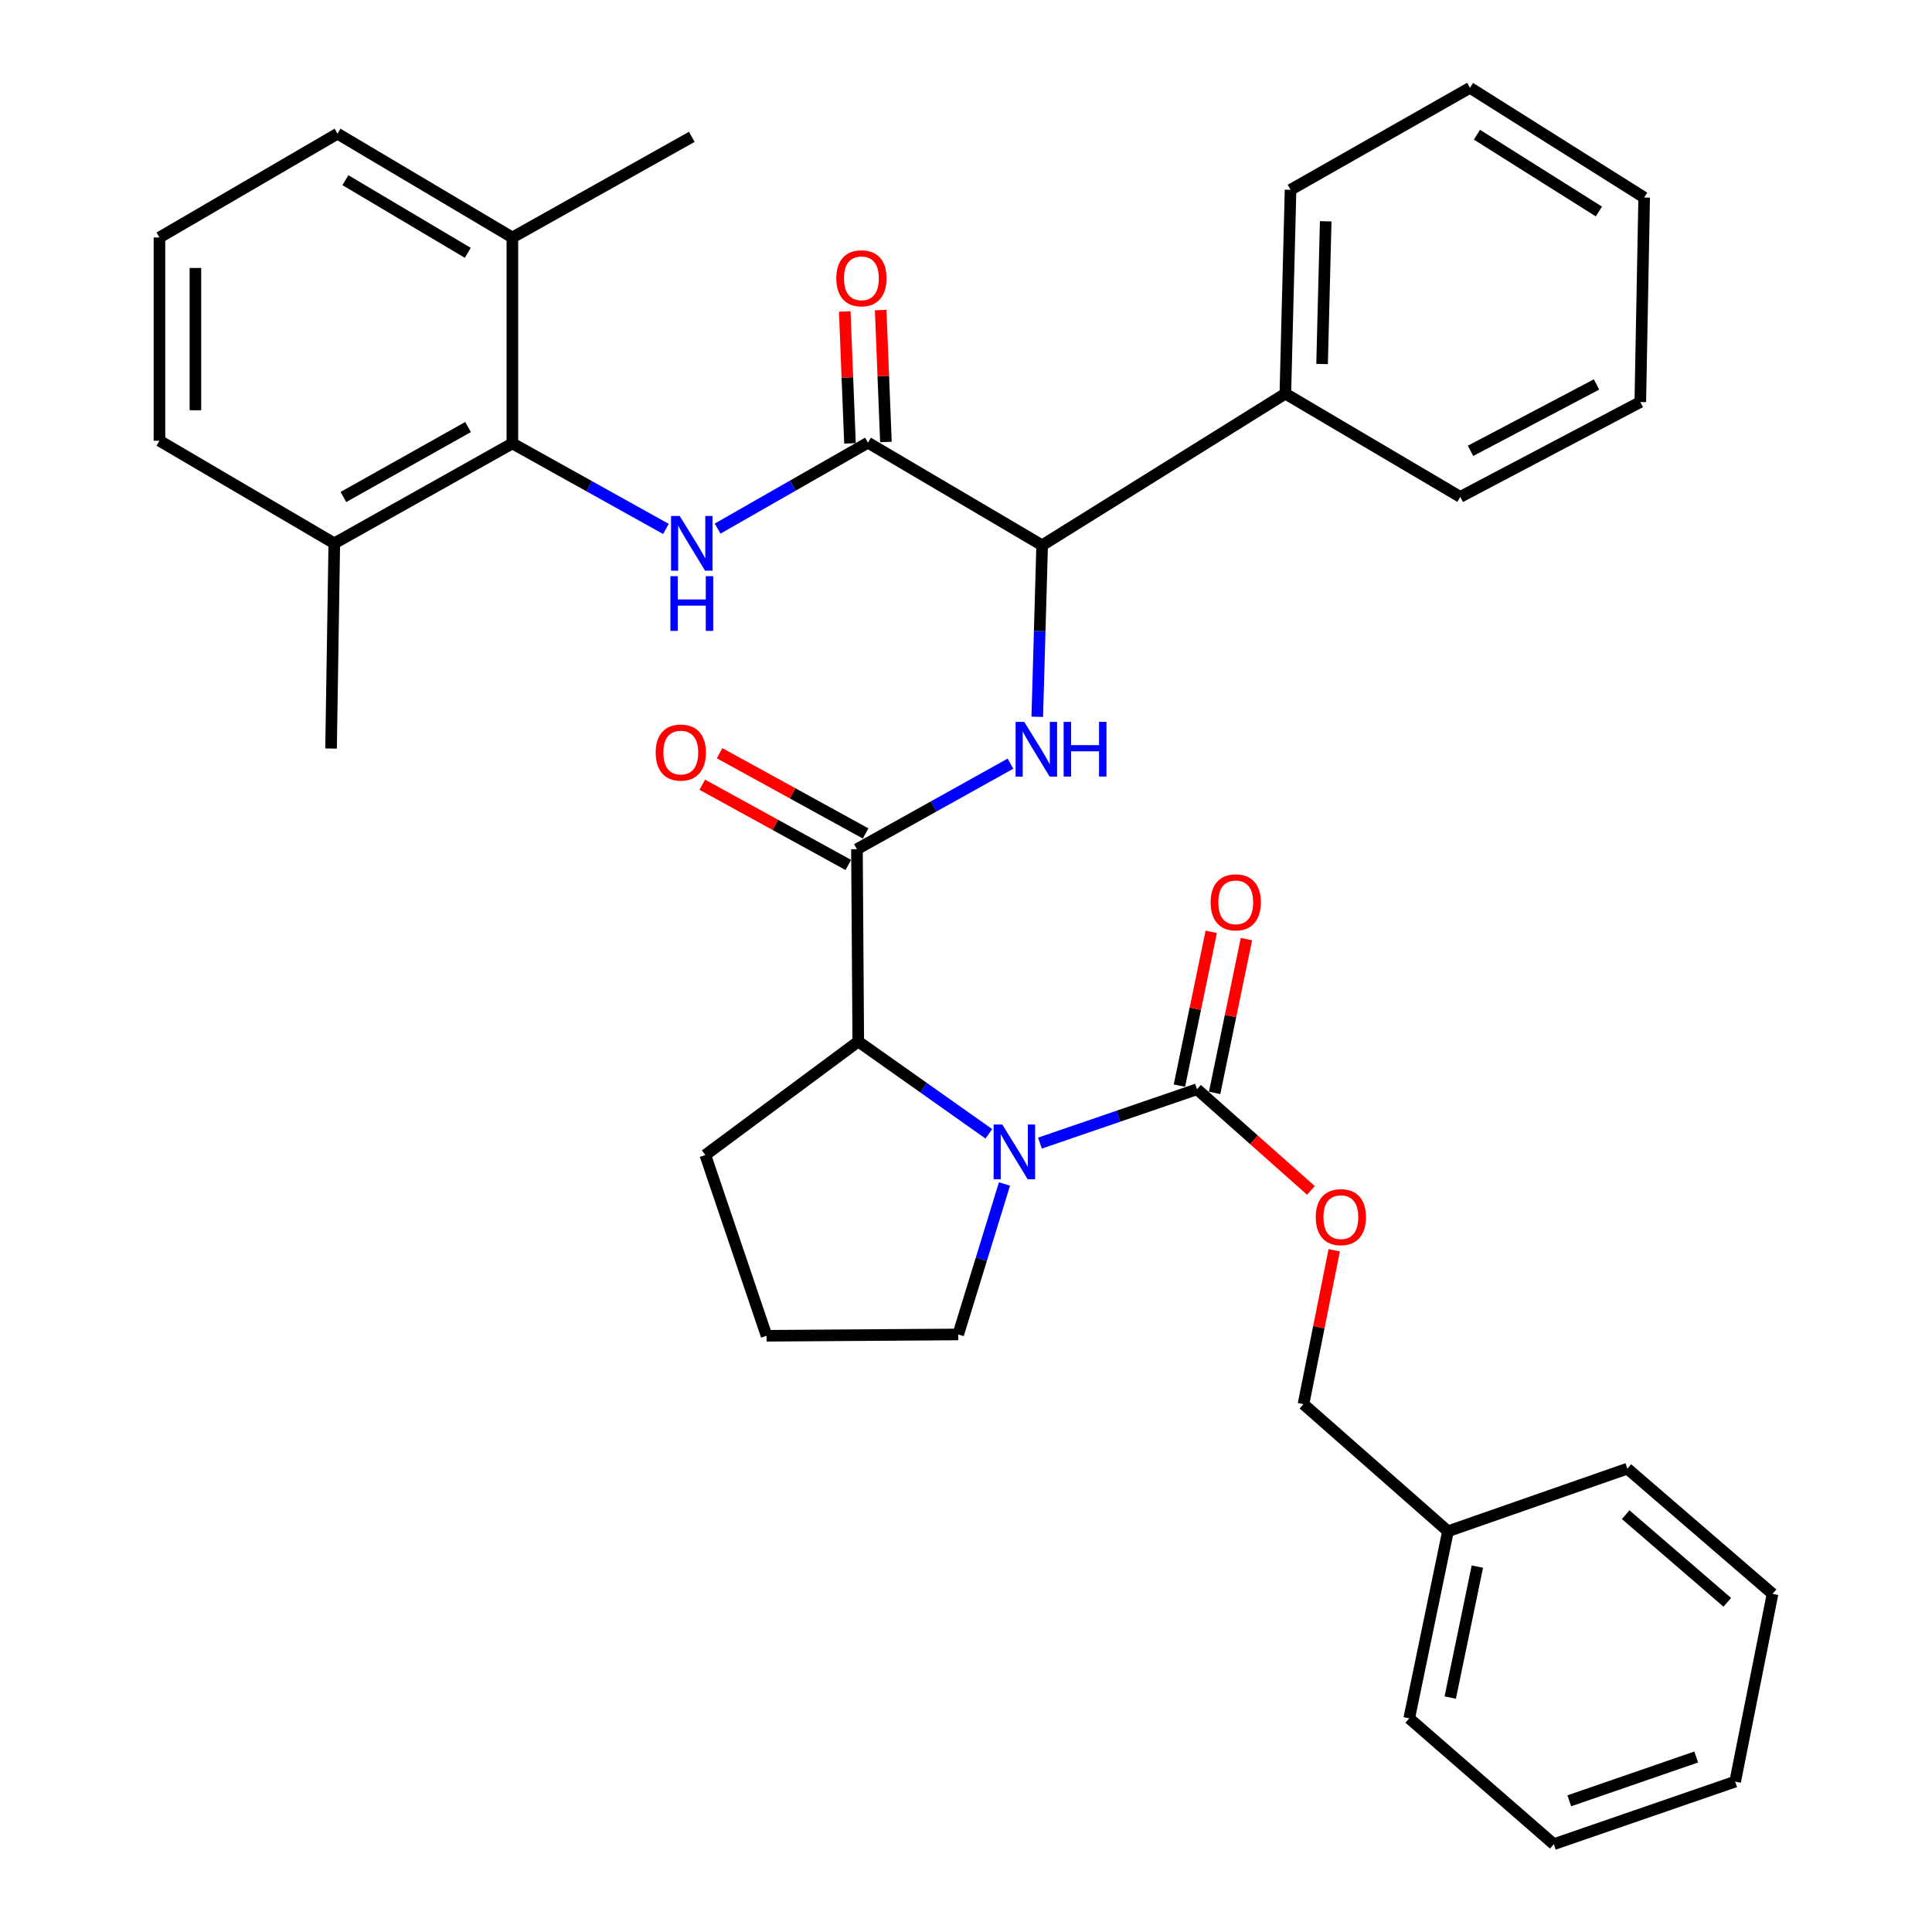 <?xml version='1.0' encoding='iso-8859-1'?>
<svg version='1.1' baseProfile='full'
              xmlns='http://www.w3.org/2000/svg'
                      xmlns:rdkit='http://www.rdkit.org/xml'
                      xmlns:xlink='http://www.w3.org/1999/xlink'
                  xml:space='preserve'
width='1000px' height='1000px' viewBox='0 0 1000 1000'>
<!-- END OF HEADER -->
<rect style='opacity:1.0;fill:#FFFFFF;stroke:none' width='1000' height='1000' x='0' y='0'> </rect>
<path class='bond-3' d='M 538.272,591.665 L 578.922,577.732' style='fill:none;fill-rule:evenodd;stroke:#0000FF;stroke-width:6px;stroke-linecap:butt;stroke-linejoin:miter;stroke-opacity:1' />
<path class='bond-3' d='M 578.922,577.732 L 619.572,563.798' style='fill:none;fill-rule:evenodd;stroke:#000000;stroke-width:6px;stroke-linecap:butt;stroke-linejoin:miter;stroke-opacity:1' />
<path class='bond-5' d='M 511.82,586.864 L 478.028,562.98' style='fill:none;fill-rule:evenodd;stroke:#0000FF;stroke-width:6px;stroke-linecap:butt;stroke-linejoin:miter;stroke-opacity:1' />
<path class='bond-5' d='M 478.028,562.98 L 444.236,539.095' style='fill:none;fill-rule:evenodd;stroke:#000000;stroke-width:6px;stroke-linecap:butt;stroke-linejoin:miter;stroke-opacity:1' />
<path class='bond-15' d='M 519.918,612.835 L 507.943,651.773' style='fill:none;fill-rule:evenodd;stroke:#0000FF;stroke-width:6px;stroke-linecap:butt;stroke-linejoin:miter;stroke-opacity:1' />
<path class='bond-15' d='M 507.943,651.773 L 495.967,690.711' style='fill:none;fill-rule:evenodd;stroke:#000000;stroke-width:6px;stroke-linecap:butt;stroke-linejoin:miter;stroke-opacity:1' />
<path class='bond-0' d='M 443.554,439.542 L 444.236,539.095' style='fill:none;fill-rule:evenodd;stroke:#000000;stroke-width:6px;stroke-linecap:butt;stroke-linejoin:miter;stroke-opacity:1' />
<path class='bond-4' d='M 443.554,439.542 L 483.282,417.404' style='fill:none;fill-rule:evenodd;stroke:#000000;stroke-width:6px;stroke-linecap:butt;stroke-linejoin:miter;stroke-opacity:1' />
<path class='bond-4' d='M 483.282,417.404 L 523.01,395.266' style='fill:none;fill-rule:evenodd;stroke:#0000FF;stroke-width:6px;stroke-linecap:butt;stroke-linejoin:miter;stroke-opacity:1' />
<path class='bond-9' d='M 448.035,431.386 L 410.247,410.623' style='fill:none;fill-rule:evenodd;stroke:#000000;stroke-width:6px;stroke-linecap:butt;stroke-linejoin:miter;stroke-opacity:1' />
<path class='bond-9' d='M 410.247,410.623 L 372.458,389.861' style='fill:none;fill-rule:evenodd;stroke:#FF0000;stroke-width:6px;stroke-linecap:butt;stroke-linejoin:miter;stroke-opacity:1' />
<path class='bond-9' d='M 439.073,447.698 L 401.284,426.935' style='fill:none;fill-rule:evenodd;stroke:#000000;stroke-width:6px;stroke-linecap:butt;stroke-linejoin:miter;stroke-opacity:1' />
<path class='bond-9' d='M 401.284,426.935 L 363.496,406.173' style='fill:none;fill-rule:evenodd;stroke:#FF0000;stroke-width:6px;stroke-linecap:butt;stroke-linejoin:miter;stroke-opacity:1' />
<path class='bond-1' d='M 449.251,229.134 L 539.416,282.24' style='fill:none;fill-rule:evenodd;stroke:#000000;stroke-width:6px;stroke-linecap:butt;stroke-linejoin:miter;stroke-opacity:1' />
<path class='bond-2' d='M 449.251,229.134 L 410.345,251.367' style='fill:none;fill-rule:evenodd;stroke:#000000;stroke-width:6px;stroke-linecap:butt;stroke-linejoin:miter;stroke-opacity:1' />
<path class='bond-2' d='M 410.345,251.367 L 371.439,273.6' style='fill:none;fill-rule:evenodd;stroke:#0000FF;stroke-width:6px;stroke-linecap:butt;stroke-linejoin:miter;stroke-opacity:1' />
<path class='bond-10' d='M 458.55,228.765 L 457.195,194.625' style='fill:none;fill-rule:evenodd;stroke:#000000;stroke-width:6px;stroke-linecap:butt;stroke-linejoin:miter;stroke-opacity:1' />
<path class='bond-10' d='M 457.195,194.625 L 455.839,160.485' style='fill:none;fill-rule:evenodd;stroke:#FF0000;stroke-width:6px;stroke-linecap:butt;stroke-linejoin:miter;stroke-opacity:1' />
<path class='bond-10' d='M 439.953,229.503 L 438.597,195.363' style='fill:none;fill-rule:evenodd;stroke:#000000;stroke-width:6px;stroke-linecap:butt;stroke-linejoin:miter;stroke-opacity:1' />
<path class='bond-10' d='M 438.597,195.363 L 437.242,161.224' style='fill:none;fill-rule:evenodd;stroke:#FF0000;stroke-width:6px;stroke-linecap:butt;stroke-linejoin:miter;stroke-opacity:1' />
<path class='bond-7' d='M 344.676,273.775 L 304.938,251.64' style='fill:none;fill-rule:evenodd;stroke:#0000FF;stroke-width:6px;stroke-linecap:butt;stroke-linejoin:miter;stroke-opacity:1' />
<path class='bond-7' d='M 304.938,251.64 L 265.2,229.506' style='fill:none;fill-rule:evenodd;stroke:#000000;stroke-width:6px;stroke-linecap:butt;stroke-linejoin:miter;stroke-opacity:1' />
<path class='bond-8' d='M 619.572,563.798 L 649.056,589.978' style='fill:none;fill-rule:evenodd;stroke:#000000;stroke-width:6px;stroke-linecap:butt;stroke-linejoin:miter;stroke-opacity:1' />
<path class='bond-8' d='M 649.056,589.978 L 678.54,616.158' style='fill:none;fill-rule:evenodd;stroke:#FF0000;stroke-width:6px;stroke-linecap:butt;stroke-linejoin:miter;stroke-opacity:1' />
<path class='bond-11' d='M 628.684,565.684 L 636.925,525.884' style='fill:none;fill-rule:evenodd;stroke:#000000;stroke-width:6px;stroke-linecap:butt;stroke-linejoin:miter;stroke-opacity:1' />
<path class='bond-11' d='M 636.925,525.884 L 645.166,486.083' style='fill:none;fill-rule:evenodd;stroke:#FF0000;stroke-width:6px;stroke-linecap:butt;stroke-linejoin:miter;stroke-opacity:1' />
<path class='bond-11' d='M 610.459,561.911 L 618.699,522.11' style='fill:none;fill-rule:evenodd;stroke:#000000;stroke-width:6px;stroke-linecap:butt;stroke-linejoin:miter;stroke-opacity:1' />
<path class='bond-11' d='M 618.699,522.11 L 626.94,482.309' style='fill:none;fill-rule:evenodd;stroke:#FF0000;stroke-width:6px;stroke-linecap:butt;stroke-linejoin:miter;stroke-opacity:1' />
<path class='bond-6' d='M 536.886,371.001 L 538.151,326.62' style='fill:none;fill-rule:evenodd;stroke:#0000FF;stroke-width:6px;stroke-linecap:butt;stroke-linejoin:miter;stroke-opacity:1' />
<path class='bond-6' d='M 538.151,326.62 L 539.416,282.24' style='fill:none;fill-rule:evenodd;stroke:#000000;stroke-width:6px;stroke-linecap:butt;stroke-linejoin:miter;stroke-opacity:1' />
<path class='bond-17' d='M 444.236,539.095 L 365.074,597.837' style='fill:none;fill-rule:evenodd;stroke:#000000;stroke-width:6px;stroke-linecap:butt;stroke-linejoin:miter;stroke-opacity:1' />
<path class='bond-14' d='M 539.416,282.24 L 665.295,203.76' style='fill:none;fill-rule:evenodd;stroke:#000000;stroke-width:6px;stroke-linecap:butt;stroke-linejoin:miter;stroke-opacity:1' />
<path class='bond-12' d='M 265.2,229.506 L 173.029,281.237' style='fill:none;fill-rule:evenodd;stroke:#000000;stroke-width:6px;stroke-linecap:butt;stroke-linejoin:miter;stroke-opacity:1' />
<path class='bond-12' d='M 242.265,221.035 L 177.745,257.247' style='fill:none;fill-rule:evenodd;stroke:#000000;stroke-width:6px;stroke-linecap:butt;stroke-linejoin:miter;stroke-opacity:1' />
<path class='bond-13' d='M 265.2,229.506 L 265.2,122.922' style='fill:none;fill-rule:evenodd;stroke:#000000;stroke-width:6px;stroke-linecap:butt;stroke-linejoin:miter;stroke-opacity:1' />
<path class='bond-16' d='M 690.589,647.141 L 682.636,686.964' style='fill:none;fill-rule:evenodd;stroke:#FF0000;stroke-width:6px;stroke-linecap:butt;stroke-linejoin:miter;stroke-opacity:1' />
<path class='bond-16' d='M 682.636,686.964 L 674.684,726.787' style='fill:none;fill-rule:evenodd;stroke:#000000;stroke-width:6px;stroke-linecap:butt;stroke-linejoin:miter;stroke-opacity:1' />
<path class='bond-21' d='M 173.029,281.237 L 82.534,228.121' style='fill:none;fill-rule:evenodd;stroke:#000000;stroke-width:6px;stroke-linecap:butt;stroke-linejoin:miter;stroke-opacity:1' />
<path class='bond-23' d='M 173.029,281.237 L 171.354,387.439' style='fill:none;fill-rule:evenodd;stroke:#000000;stroke-width:6px;stroke-linecap:butt;stroke-linejoin:miter;stroke-opacity:1' />
<path class='bond-22' d='M 265.2,122.922 L 174.704,69.195' style='fill:none;fill-rule:evenodd;stroke:#000000;stroke-width:6px;stroke-linecap:butt;stroke-linejoin:miter;stroke-opacity:1' />
<path class='bond-22' d='M 242.124,130.867 L 178.777,93.258' style='fill:none;fill-rule:evenodd;stroke:#000000;stroke-width:6px;stroke-linecap:butt;stroke-linejoin:miter;stroke-opacity:1' />
<path class='bond-24' d='M 265.2,122.922 L 358.073,70.829' style='fill:none;fill-rule:evenodd;stroke:#000000;stroke-width:6px;stroke-linecap:butt;stroke-linejoin:miter;stroke-opacity:1' />
<path class='bond-25' d='M 665.295,203.76 L 667.983,98.24' style='fill:none;fill-rule:evenodd;stroke:#000000;stroke-width:6px;stroke-linecap:butt;stroke-linejoin:miter;stroke-opacity:1' />
<path class='bond-25' d='M 684.304,188.406 L 686.186,114.542' style='fill:none;fill-rule:evenodd;stroke:#000000;stroke-width:6px;stroke-linecap:butt;stroke-linejoin:miter;stroke-opacity:1' />
<path class='bond-26' d='M 665.295,203.76 L 755.842,257.186' style='fill:none;fill-rule:evenodd;stroke:#000000;stroke-width:6px;stroke-linecap:butt;stroke-linejoin:miter;stroke-opacity:1' />
<path class='bond-19' d='M 495.967,690.711 L 396.776,691.393' style='fill:none;fill-rule:evenodd;stroke:#000000;stroke-width:6px;stroke-linecap:butt;stroke-linejoin:miter;stroke-opacity:1' />
<path class='bond-18' d='M 674.684,726.787 L 749.462,792.58' style='fill:none;fill-rule:evenodd;stroke:#000000;stroke-width:6px;stroke-linecap:butt;stroke-linejoin:miter;stroke-opacity:1' />
<path class='bond-35' d='M 365.074,597.837 L 396.776,691.393' style='fill:none;fill-rule:evenodd;stroke:#000000;stroke-width:6px;stroke-linecap:butt;stroke-linejoin:miter;stroke-opacity:1' />
<path class='bond-27' d='M 749.462,792.58 L 729.413,889.414' style='fill:none;fill-rule:evenodd;stroke:#000000;stroke-width:6px;stroke-linecap:butt;stroke-linejoin:miter;stroke-opacity:1' />
<path class='bond-27' d='M 764.68,810.879 L 750.646,878.662' style='fill:none;fill-rule:evenodd;stroke:#000000;stroke-width:6px;stroke-linecap:butt;stroke-linejoin:miter;stroke-opacity:1' />
<path class='bond-28' d='M 749.462,792.58 L 842.326,760.175' style='fill:none;fill-rule:evenodd;stroke:#000000;stroke-width:6px;stroke-linecap:butt;stroke-linejoin:miter;stroke-opacity:1' />
<path class='bond-20' d='M 82.534,122.922 L 174.704,69.195' style='fill:none;fill-rule:evenodd;stroke:#000000;stroke-width:6px;stroke-linecap:butt;stroke-linejoin:miter;stroke-opacity:1' />
<path class='bond-38' d='M 82.534,122.922 L 82.534,228.121' style='fill:none;fill-rule:evenodd;stroke:#000000;stroke-width:6px;stroke-linecap:butt;stroke-linejoin:miter;stroke-opacity:1' />
<path class='bond-38' d='M 101.146,138.702 L 101.146,212.341' style='fill:none;fill-rule:evenodd;stroke:#000000;stroke-width:6px;stroke-linecap:butt;stroke-linejoin:miter;stroke-opacity:1' />
<path class='bond-30' d='M 667.983,98.24 L 760.857,45.455' style='fill:none;fill-rule:evenodd;stroke:#000000;stroke-width:6px;stroke-linecap:butt;stroke-linejoin:miter;stroke-opacity:1' />
<path class='bond-29' d='M 755.842,257.186 L 849.016,208.092' style='fill:none;fill-rule:evenodd;stroke:#000000;stroke-width:6px;stroke-linecap:butt;stroke-linejoin:miter;stroke-opacity:1' />
<path class='bond-29' d='M 761.142,233.356 L 826.363,198.99' style='fill:none;fill-rule:evenodd;stroke:#000000;stroke-width:6px;stroke-linecap:butt;stroke-linejoin:miter;stroke-opacity:1' />
<path class='bond-32' d='M 729.413,889.414 L 804.244,954.545' style='fill:none;fill-rule:evenodd;stroke:#000000;stroke-width:6px;stroke-linecap:butt;stroke-linejoin:miter;stroke-opacity:1' />
<path class='bond-31' d='M 842.326,760.175 L 917.466,824.975' style='fill:none;fill-rule:evenodd;stroke:#000000;stroke-width:6px;stroke-linecap:butt;stroke-linejoin:miter;stroke-opacity:1' />
<path class='bond-31' d='M 841.442,783.989 L 894.04,829.35' style='fill:none;fill-rule:evenodd;stroke:#000000;stroke-width:6px;stroke-linecap:butt;stroke-linejoin:miter;stroke-opacity:1' />
<path class='bond-33' d='M 849.016,208.092 L 851.022,102.242' style='fill:none;fill-rule:evenodd;stroke:#000000;stroke-width:6px;stroke-linecap:butt;stroke-linejoin:miter;stroke-opacity:1' />
<path class='bond-37' d='M 760.857,45.455 L 851.022,102.242' style='fill:none;fill-rule:evenodd;stroke:#000000;stroke-width:6px;stroke-linecap:butt;stroke-linejoin:miter;stroke-opacity:1' />
<path class='bond-37' d='M 764.463,69.721 L 827.578,109.472' style='fill:none;fill-rule:evenodd;stroke:#000000;stroke-width:6px;stroke-linecap:butt;stroke-linejoin:miter;stroke-opacity:1' />
<path class='bond-34' d='M 917.466,824.975 L 898.12,922.161' style='fill:none;fill-rule:evenodd;stroke:#000000;stroke-width:6px;stroke-linecap:butt;stroke-linejoin:miter;stroke-opacity:1' />
<path class='bond-36' d='M 804.244,954.545 L 898.12,922.161' style='fill:none;fill-rule:evenodd;stroke:#000000;stroke-width:6px;stroke-linecap:butt;stroke-linejoin:miter;stroke-opacity:1' />
<path class='bond-36' d='M 812.255,932.093 L 877.969,909.424' style='fill:none;fill-rule:evenodd;stroke:#000000;stroke-width:6px;stroke-linecap:butt;stroke-linejoin:miter;stroke-opacity:1' />
<path  class='atom-0' d='M 518.773 582.043
L 528.053 597.043
Q 528.973 598.523, 530.453 601.203
Q 531.933 603.883, 532.013 604.043
L 532.013 582.043
L 535.773 582.043
L 535.773 610.363
L 531.893 610.363
L 521.933 593.963
Q 520.773 592.043, 519.533 589.843
Q 518.333 587.643, 517.973 586.963
L 517.973 610.363
L 514.293 610.363
L 514.293 582.043
L 518.773 582.043
' fill='#0000FF'/>
<path  class='atom-3' d='M 351.813 267.077
L 361.093 282.077
Q 362.013 283.557, 363.493 286.237
Q 364.973 288.917, 365.053 289.077
L 365.053 267.077
L 368.813 267.077
L 368.813 295.397
L 364.933 295.397
L 354.973 278.997
Q 353.813 277.077, 352.573 274.877
Q 351.373 272.677, 351.013 271.997
L 351.013 295.397
L 347.333 295.397
L 347.333 267.077
L 351.813 267.077
' fill='#0000FF'/>
<path  class='atom-3' d='M 346.993 298.229
L 350.833 298.229
L 350.833 310.269
L 365.313 310.269
L 365.313 298.229
L 369.153 298.229
L 369.153 326.549
L 365.313 326.549
L 365.313 313.469
L 350.833 313.469
L 350.833 326.549
L 346.993 326.549
L 346.993 298.229
' fill='#0000FF'/>
<path  class='atom-5' d='M 530.147 373.641
L 539.427 388.641
Q 540.347 390.121, 541.827 392.801
Q 543.307 395.481, 543.387 395.641
L 543.387 373.641
L 547.147 373.641
L 547.147 401.961
L 543.267 401.961
L 533.307 385.561
Q 532.147 383.641, 530.907 381.441
Q 529.707 379.241, 529.347 378.561
L 529.347 401.961
L 525.667 401.961
L 525.667 373.641
L 530.147 373.641
' fill='#0000FF'/>
<path  class='atom-5' d='M 550.547 373.641
L 554.387 373.641
L 554.387 385.681
L 568.867 385.681
L 568.867 373.641
L 572.707 373.641
L 572.707 401.961
L 568.867 401.961
L 568.867 388.881
L 554.387 388.881
L 554.387 401.961
L 550.547 401.961
L 550.547 373.641
' fill='#0000FF'/>
<path  class='atom-9' d='M 681.03 629.991
Q 681.03 623.191, 684.39 619.391
Q 687.75 615.591, 694.03 615.591
Q 700.31 615.591, 703.67 619.391
Q 707.03 623.191, 707.03 629.991
Q 707.03 636.871, 703.63 640.791
Q 700.23 644.671, 694.03 644.671
Q 687.79 644.671, 684.39 640.791
Q 681.03 636.911, 681.03 629.991
M 694.03 641.471
Q 698.35 641.471, 700.67 638.591
Q 703.03 635.671, 703.03 629.991
Q 703.03 624.431, 700.67 621.631
Q 698.35 618.791, 694.03 618.791
Q 689.71 618.791, 687.35 621.591
Q 685.03 624.391, 685.03 629.991
Q 685.03 635.711, 687.35 638.591
Q 689.71 641.471, 694.03 641.471
' fill='#FF0000'/>
<path  class='atom-10' d='M 339.376 389.525
Q 339.376 382.725, 342.736 378.925
Q 346.096 375.125, 352.376 375.125
Q 358.656 375.125, 362.016 378.925
Q 365.376 382.725, 365.376 389.525
Q 365.376 396.405, 361.976 400.325
Q 358.576 404.205, 352.376 404.205
Q 346.136 404.205, 342.736 400.325
Q 339.376 396.445, 339.376 389.525
M 352.376 401.005
Q 356.696 401.005, 359.016 398.125
Q 361.376 395.205, 361.376 389.525
Q 361.376 383.965, 359.016 381.165
Q 356.696 378.325, 352.376 378.325
Q 348.056 378.325, 345.696 381.125
Q 343.376 383.925, 343.376 389.525
Q 343.376 395.245, 345.696 398.125
Q 348.056 401.005, 352.376 401.005
' fill='#FF0000'/>
<path  class='atom-11' d='M 432.87 144.044
Q 432.87 137.244, 436.23 133.444
Q 439.59 129.644, 445.87 129.644
Q 452.15 129.644, 455.51 133.444
Q 458.87 137.244, 458.87 144.044
Q 458.87 150.924, 455.47 154.844
Q 452.07 158.724, 445.87 158.724
Q 439.63 158.724, 436.23 154.844
Q 432.87 150.964, 432.87 144.044
M 445.87 155.524
Q 450.19 155.524, 452.51 152.644
Q 454.87 149.724, 454.87 144.044
Q 454.87 138.484, 452.51 135.684
Q 450.19 132.844, 445.87 132.844
Q 441.55 132.844, 439.19 135.644
Q 436.87 138.444, 436.87 144.044
Q 436.87 149.764, 439.19 152.644
Q 441.55 155.524, 445.87 155.524
' fill='#FF0000'/>
<path  class='atom-12' d='M 626.621 467.044
Q 626.621 460.244, 629.981 456.444
Q 633.341 452.644, 639.621 452.644
Q 645.901 452.644, 649.261 456.444
Q 652.621 460.244, 652.621 467.044
Q 652.621 473.924, 649.221 477.844
Q 645.821 481.724, 639.621 481.724
Q 633.381 481.724, 629.981 477.844
Q 626.621 473.964, 626.621 467.044
M 639.621 478.524
Q 643.941 478.524, 646.261 475.644
Q 648.621 472.724, 648.621 467.044
Q 648.621 461.484, 646.261 458.684
Q 643.941 455.844, 639.621 455.844
Q 635.301 455.844, 632.941 458.644
Q 630.621 461.444, 630.621 467.044
Q 630.621 472.764, 632.941 475.644
Q 635.301 478.524, 639.621 478.524
' fill='#FF0000'/>
</svg>
